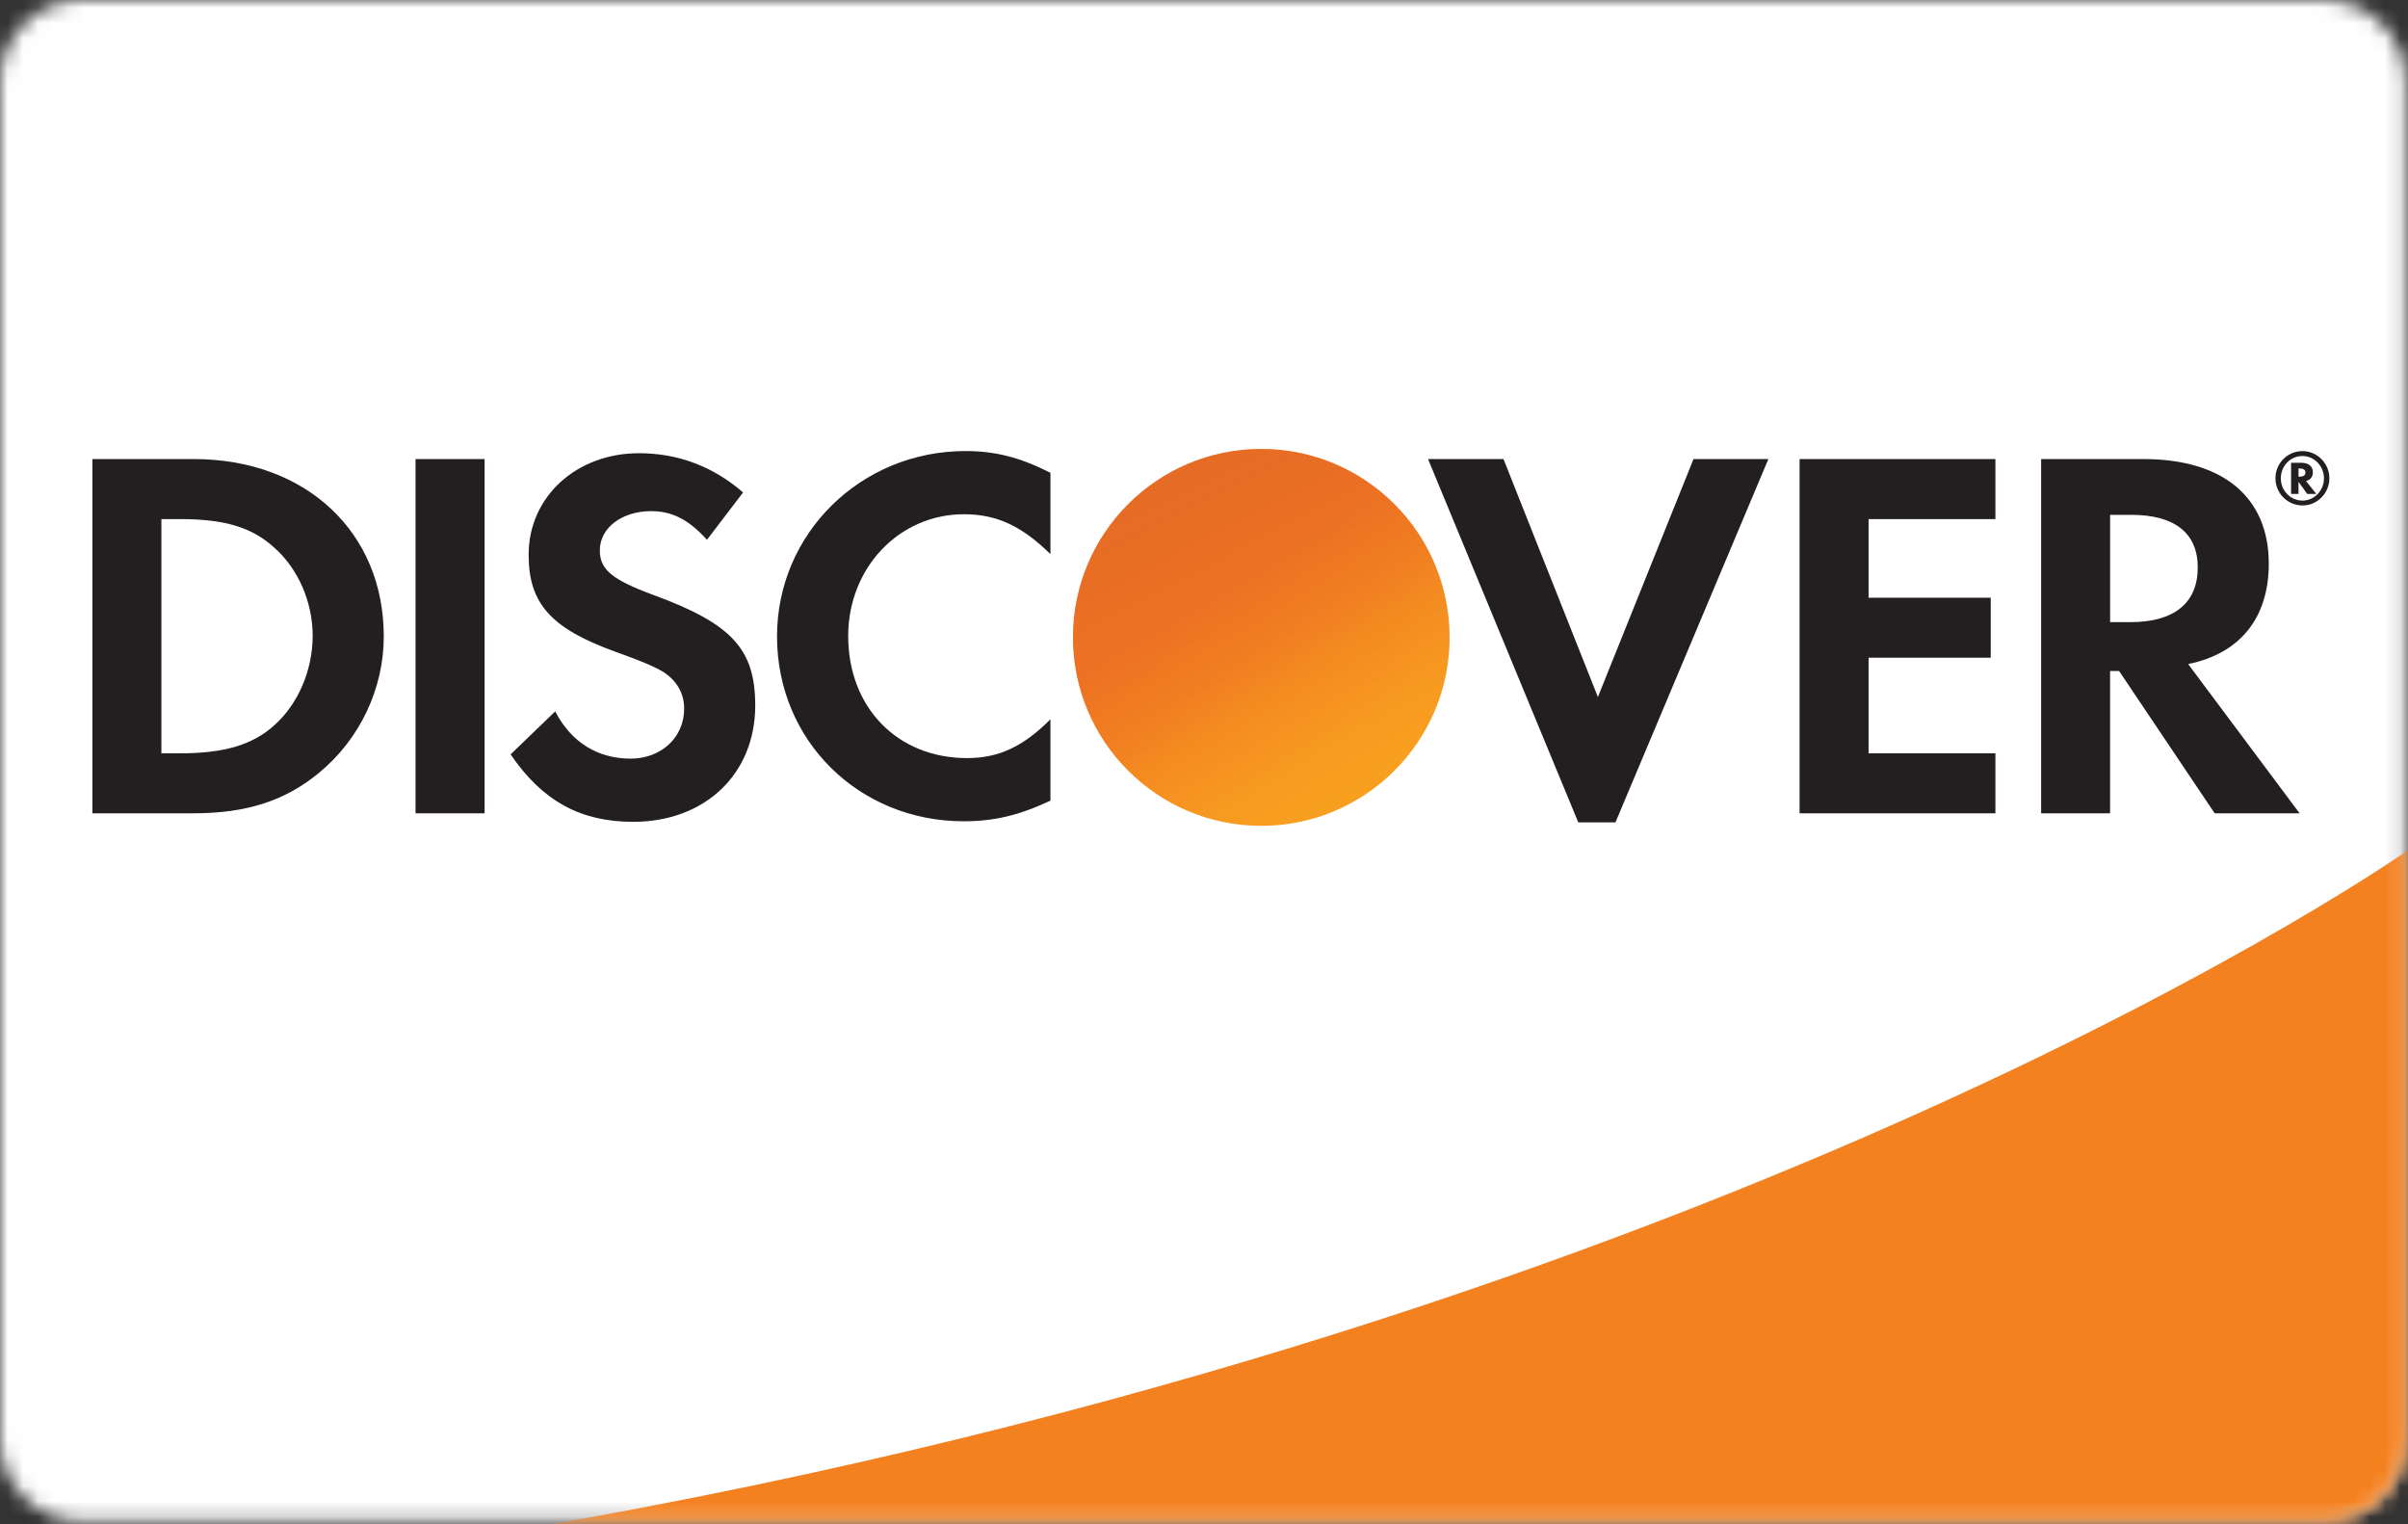 <svg xmlns="http://www.w3.org/2000/svg" xmlns:xlink="http://www.w3.org/1999/xlink" width="158" height="100" viewBox="0 0 158 100">
    <rect x="0" y="0" width="158" height="100" fill="#333333" stroke="none"/>
    <defs>
        <path id="a" d="M152.52 99.799H5.345C2.405 99.799 0 97.392 0 94.45V5.348C0 2.407 2.406 0 5.345 0H152.52c2.94 0 5.346 2.407 5.346 5.348V94.45c0 2.942-2.406 5.349-5.346 5.349z"/>
        <path id="c" d="M152.52 99.799H5.345C2.405 99.799 0 97.392 0 94.45V5.348C0 2.407 2.406 0 5.345 0H152.52c2.94 0 5.346 2.407 5.346 5.348V94.45c0 2.942-2.406 5.349-5.346 5.349z"/>
        <path id="e" d="M152.52 99.799H5.345C2.405 99.799 0 97.392 0 94.45V5.348C0 2.407 2.406 0 5.345 0H152.52c2.94 0 5.346 2.407 5.346 5.348V94.45c0 2.942-2.406 5.349-5.346 5.349z"/>
        <path id="f" d="M152.52 99.799H5.345C2.405 99.799 0 97.392 0 94.45V5.348C0 2.407 2.406 0 5.345 0H152.52c2.94 0 5.346 2.407 5.346 5.348V94.45c0 2.942-2.406 5.349-5.346 5.349z"/>
        <path id="h" d="M152.52 99.799H5.345C2.405 99.799 0 97.392 0 94.45V5.348C0 2.407 2.406 0 5.345 0H152.52c2.94 0 5.346 2.407 5.346 5.348V94.45c0 2.942-2.406 5.349-5.346 5.349z"/>
        <path id="j" d="M152.52 99.799H5.345C2.405 99.799 0 97.392 0 94.45V5.348C0 2.407 2.406 0 5.345 0H152.52c2.94 0 5.346 2.407 5.346 5.348V94.45c0 2.942-2.406 5.349-5.346 5.349z"/>
        <path id="l" d="M152.52 99.799H5.345C2.405 99.799 0 97.392 0 94.45V5.348C0 2.407 2.406 0 5.345 0H152.52c2.94 0 5.346 2.407 5.346 5.348V94.45c0 2.942-2.406 5.349-5.346 5.349z"/>
        <path id="n" d="M152.52 99.799H5.345C2.405 99.799 0 97.392 0 94.45V5.348C0 2.407 2.406 0 5.345 0H152.52c2.94 0 5.346 2.407 5.346 5.348V94.45c0 2.942-2.406 5.349-5.346 5.349z"/>
        <path id="p" d="M152.52 99.799H5.345C2.405 99.799 0 97.392 0 94.45V5.348C0 2.407 2.406 0 5.345 0H152.52c2.94 0 5.346 2.407 5.346 5.348V94.45c0 2.942-2.406 5.349-5.346 5.349z"/>
        <path id="r" d="M152.52 99.799H5.345C2.405 99.799 0 97.392 0 94.45V5.348C0 2.407 2.406 0 5.345 0H152.52c2.94 0 5.346 2.407 5.346 5.348V94.45c0 2.942-2.406 5.349-5.346 5.349z"/>
        <path id="t" d="M152.52 99.799H5.345C2.405 99.799 0 97.392 0 94.45V5.348C0 2.407 2.406 0 5.345 0H152.52c2.94 0 5.346 2.407 5.346 5.348V94.45c0 2.942-2.406 5.349-5.346 5.349z"/>
        <linearGradient id="v" x1="75.564%" x2="40.984%" y1="90.071%" y2="35.867%">
            <stop offset="0%" stop-color="#F89F20"/>
            <stop offset="25.02%" stop-color="#F79A20"/>
            <stop offset="53.31%" stop-color="#F68D20"/>
            <stop offset="61.96%" stop-color="#F58720"/>
            <stop offset="72.32%" stop-color="#F48120"/>
            <stop offset="100%" stop-color="#F37521"/>
        </linearGradient>
        <linearGradient id="w" x1="70.101%" x2="19.562%" y1="89.334%" y2="-9.561%">
            <stop offset="0%" stop-color="#F58720" stop-opacity="0"/>
            <stop offset="35.87%" stop-color="#E16F27" stop-opacity=".27"/>
            <stop offset="70.3%" stop-color="#D4602C" stop-opacity=".53"/>
            <stop offset="98.16%" stop-color="#D05B2E" stop-opacity=".74"/>
        </linearGradient>
        <path id="x" d="M152.52 99.799H5.345C2.405 99.799 0 97.392 0 94.45V5.348C0 2.407 2.406 0 5.345 0H152.52c2.94 0 5.346 2.407 5.346 5.348V94.45c0 2.942-2.406 5.349-5.346 5.349z"/>
    </defs>
    <g fill="none" fill-rule="evenodd">
        <g>
            <mask id="b" fill="#fff">
                <use xlink:href="#a"/>
            </mask>
            <path fill="#FFF" fill-rule="nonzero" d="M-.76-.723L158.607-.73v101.553l-159.343.003z" mask="url(#b)"/>
        </g>
        <g>
            <mask id="d" fill="#fff">
                <use xlink:href="#c"/>
            </mask>
            <path fill="#F48120" fill-rule="nonzero" d="M158.043 55.747S114.496 86.493 34.74 100.254h123.303V55.747z" mask="url(#d)"/>
        </g>
        <g>
            <mask id="g" fill="#fff">
                <use xlink:href="#f"/>
            </mask>
            <path fill="#231F20" fill-rule="nonzero" d="M12.712 30.117h-6.65v23.24h6.615c3.518 0 6.058-.83 8.287-2.683 2.65-2.194 4.217-5.501 4.217-8.921 0-6.858-5.121-11.636-12.469-11.636zm5.293 17.458c-1.424 1.286-3.273 1.847-6.2 1.847H10.59V34.055h1.215c2.927 0 4.704.524 6.2 1.879 1.567 1.396 2.51 3.56 2.51 5.785 0 2.231-.943 4.46-2.51 5.856z" mask="url(#g)"/>
        </g>
        <g>
            <mask id="i" fill="#fff">
                <use xlink:href="#h"/>
            </mask>
            <path fill="#231F20" fill-rule="nonzero" d="M27.266 30.117h4.531v23.24h-4.531z" mask="url(#i)"/>
        </g>
        <g>
            <mask id="k" fill="#fff">
                <use xlink:href="#j"/>
            </mask>
            <path fill="#231F20" fill-rule="nonzero" d="M42.874 39.035c-2.718-1.006-3.517-1.67-3.517-2.926 0-1.464 1.423-2.576 3.375-2.576 1.358 0 2.473.558 3.653 1.882l2.37-3.106c-1.947-1.705-4.278-2.576-6.824-2.576-4.11 0-7.245 2.855-7.245 6.659 0 3.202 1.46 4.84 5.715 6.373 1.774.626 2.676 1.043 3.132 1.323.905.591 1.358 1.429 1.358 2.404 0 1.883-1.496 3.278-3.517 3.278-2.161 0-3.902-1.08-4.945-3.099l-2.926 2.82c2.087 3.066 4.594 4.425 8.041 4.425 4.708 0 8.01-3.132 8.01-7.631 0-3.693-1.526-5.364-6.68-7.25z" mask="url(#k)"/>
        </g>
        <g>
            <mask id="m" fill="#fff">
                <use xlink:href="#l"/>
            </mask>
            <path fill="#231F20" fill-rule="nonzero" d="M50.984 41.753c0 6.83 5.361 12.128 12.26 12.128 1.95 0 3.62-.384 5.68-1.355V47.19c-1.811 1.814-3.416 2.545-5.47 2.545-4.562 0-7.8-3.31-7.8-8.016 0-4.462 3.34-7.982 7.59-7.982 2.161 0 3.797.772 5.68 2.615v-5.334c-1.988-1.01-3.623-1.427-5.573-1.427-6.864 0-12.367 5.405-12.367 12.162z" mask="url(#m)"/>
        </g>
        <g>
            <mask id="o" fill="#fff">
                <use xlink:href="#n"/>
            </mask>
            <path fill="#231F20" fill-rule="nonzero" d="M104.845 45.727l-6.194-15.61h-4.95l9.858 23.836h2.438l10.034-23.836h-4.912z" mask="url(#o)"/>
        </g>
        <g>
            <mask id="q" fill="#fff">
                <use xlink:href="#p"/>
            </mask>
            <path fill="#231F20" fill-rule="nonzero" d="M118.079 53.357h12.849v-3.934h-8.322V43.15h8.015v-3.937h-8.015v-5.158h8.322v-3.938h-12.849z" mask="url(#q)"/>
        </g>
        <g>
            <mask id="s" fill="#fff">
                <use xlink:href="#r"/>
            </mask>
            <path fill="#231F20" fill-rule="nonzero" d="M148.865 36.978c0-4.351-2.995-6.861-8.22-6.861h-6.717v23.24h4.525V44.02h.59l6.271 9.336h5.572l-7.311-9.791c3.411-.694 5.29-3.03 5.29-6.588zm-9.088 3.838h-1.323v-7.039h1.394c2.822 0 4.356 1.183 4.356 3.445 0 2.336-1.534 3.594-4.427 3.594z" mask="url(#s)"/>
        </g>
        <g>
            <mask id="u" fill="#fff">
                <use xlink:href="#t"/>
            </mask>
            <g mask="url(#u)">
                <g fill-rule="nonzero" transform="translate(70.4 28.93)">
                    <ellipse cx="12.359" cy="12.887" fill="url(#v)" rx="12.356" ry="12.363"/>
                    <ellipse cx="12.359" cy="12.887" fill="url(#w)" opacity=".65" rx="12.356" ry="12.363"/>
                </g>
            </g>
        </g>
        <g>
            <mask id="y" fill="#fff">
                <use xlink:href="#x"/>
            </mask>
            <g fill="#231F20" fill-rule="nonzero" mask="url(#y)">
                <path d="M151.757 30.99c0-.407-.28-.63-.773-.63h-.655v2.043h.487v-.792l.571.792h.595l-.672-.842c.289-.077.447-.287.447-.57zm-.858.28h-.083v-.534h.088c.24 0 .366.087.366.263 0 .18-.127.27-.371.27z"/>
                <path d="M151.083 29.597a1.77 1.77 0 0 0-1.778 1.781c0 .989.795 1.781 1.778 1.781.965 0 1.757-.801 1.757-1.781 0-.975-.792-1.78-1.757-1.78zm-.008 3.244c-.78 0-1.418-.65-1.418-1.46 0-.814.63-1.463 1.418-1.463.777 0 1.41.664 1.41 1.463 0 .803-.633 1.46-1.41 1.46z"/>
            </g>
        </g>
    </g>
</svg>
